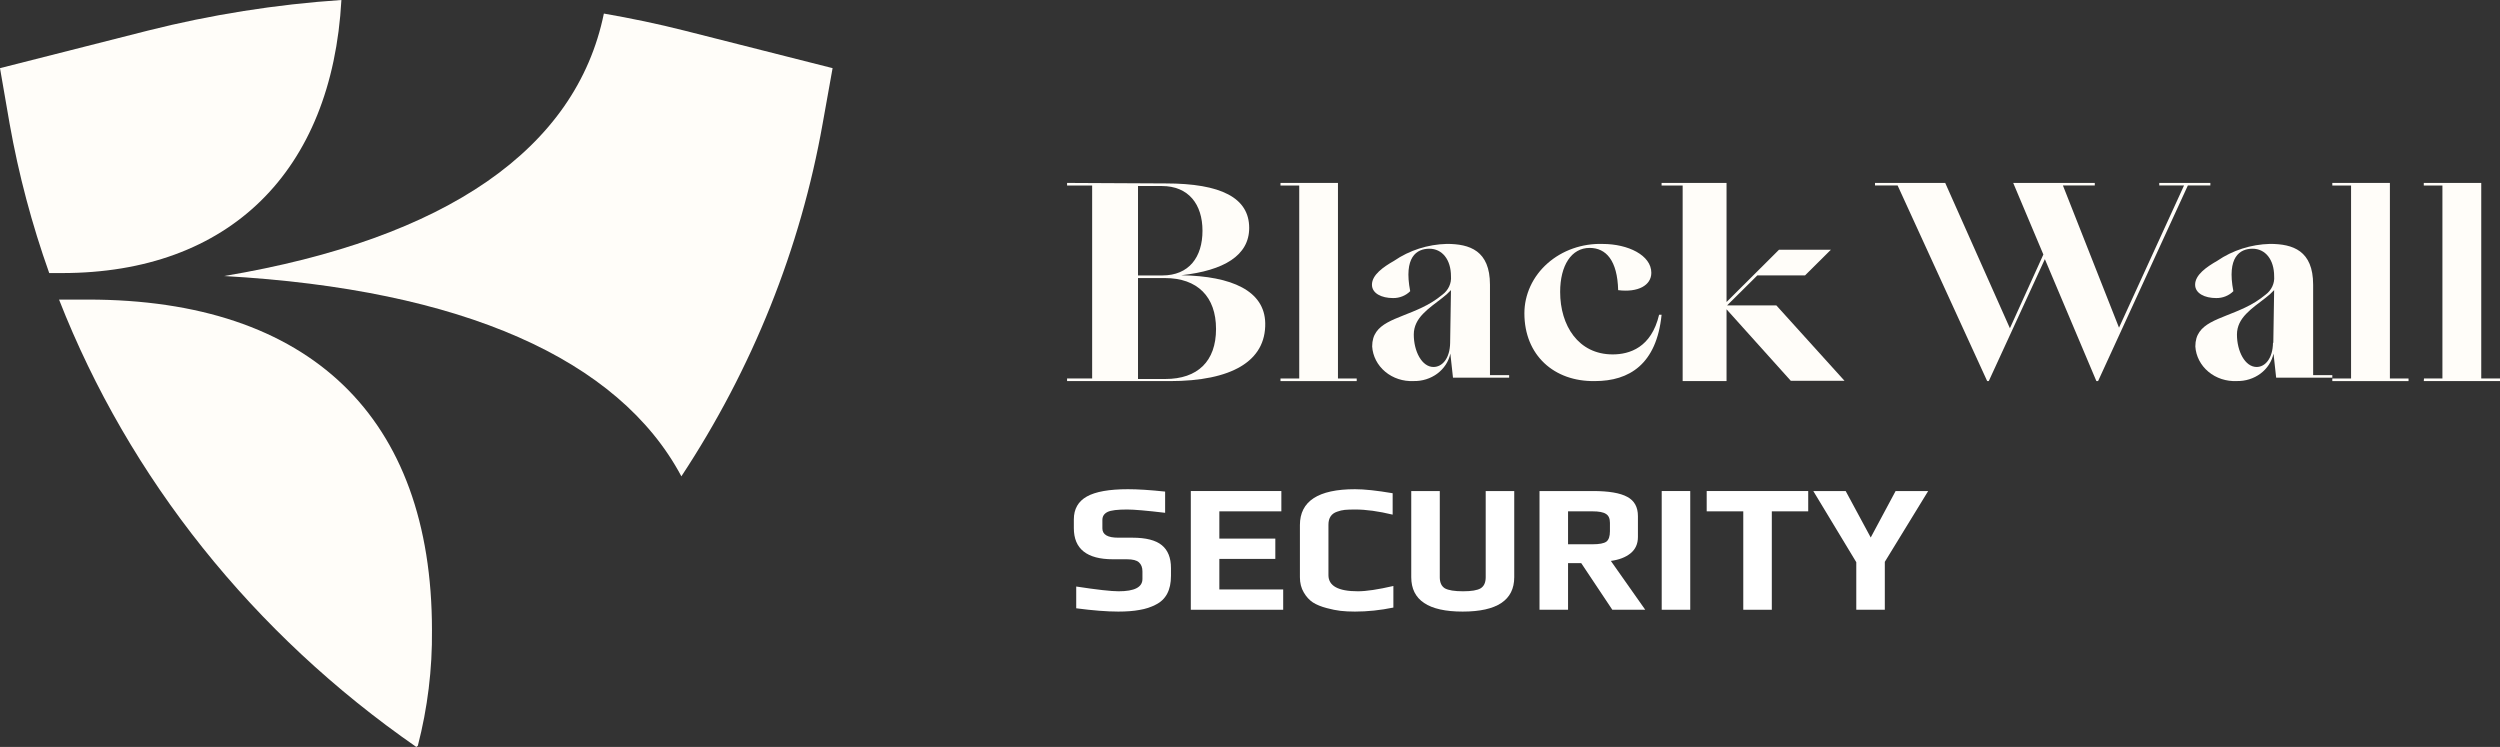 <svg xmlns="http://www.w3.org/2000/svg" width="164" height="49" viewBox="0 0 164 49" fill="none"><rect x="0" y="0" width="164" height="49" fill="#333333" stroke="none"/><g clip-path="url(#clip0_2301_837)"><path d="M76.468 12.033C80.104 12.033 81.947 12.978 81.947 14.953C81.947 16.751 80.302 17.749 77.485 18.057C80.824 18.11 82.957 19.087 82.999 21.194C83.049 23.701 80.775 25 76.743 25H70V24.829H71.645V12.171H70V12L76.468 12.033ZM76.214 12.203H74.653V18.07H76.242C78 18.07 78.883 16.869 78.883 15.137C78.883 13.404 77.972 12.203 76.214 12.203ZM76.418 18.241H74.653V24.862H76.447C78.565 24.862 79.772 23.701 79.772 21.581C79.772 19.461 78.551 18.241 76.418 18.241Z" fill="#FFFDF9"></path><path d="M84 24.829H85.23V12.171H84V12H87.77V24.829H89V25H84V24.829Z" fill="#FFFDF9"></path><path d="M90.014 22.727C90.014 21.14 91.59 20.985 93.276 20.179C93.761 19.953 94.212 19.669 94.618 19.334C94.811 19.191 94.965 19.005 95.063 18.794C95.162 18.582 95.204 18.352 95.184 18.122C95.184 17.025 94.604 16.316 93.767 16.316C92.931 16.316 92.074 16.858 92.509 19.102C92.366 19.247 92.191 19.362 91.997 19.439C91.803 19.517 91.594 19.556 91.382 19.553C90.636 19.553 90 19.25 90 18.676C90 18.032 90.74 17.516 91.452 17.109C92.456 16.42 93.662 16.033 94.908 16C96.415 16 97.742 16.439 97.742 18.676V24.61H99V24.777H95.316L95.143 23.197C95.032 23.714 94.73 24.178 94.288 24.508C93.847 24.837 93.295 25.01 92.73 24.997C92.048 25.03 91.379 24.81 90.87 24.385C90.361 23.959 90.053 23.363 90.014 22.727V22.727ZM95.129 22.488L95.184 19.031C95.008 19.221 94.814 19.396 94.604 19.553C93.719 20.244 92.744 20.843 92.744 21.946C92.744 23.049 93.276 24.074 94.037 24.074C94.618 24.074 95.115 23.507 95.129 22.488Z" fill="#FFFDF9"></path><path d="M100 20.556C100 19.944 100.134 19.339 100.394 18.775C100.654 18.212 101.035 17.703 101.515 17.278C101.995 16.853 102.563 16.521 103.185 16.302C103.807 16.083 104.472 15.981 105.138 16.003C106.789 16.003 108.327 16.738 108.327 17.896C108.327 18.729 107.441 19.197 106.151 19.034C106.102 17.083 105.357 16.263 104.28 16.263C103.083 16.263 102.346 17.415 102.346 19.151C102.346 21.363 103.543 23.249 105.79 23.249C106.895 23.249 108.327 22.807 108.837 20.647H109C108.674 23.9 106.874 24.999 104.628 24.999C101.942 25.045 100 23.295 100 20.556Z" fill="#FFFDF9"></path><path d="M110.382 12.17H109V12H113.261V19.811L116.701 16.384H120.104L118.41 18.067H115.281L113.299 20.033H116.527L121 24.98H117.476L113.261 20.289V25H110.382V12.17Z" fill="#FFFDF9"></path><path d="M134.143 16.999L130.463 25H130.359L124.484 12.168H123V12H127.606L131.85 21.534L134.045 16.696L132.066 12H137.418V12.168H135.328L139.007 21.495L143.272 12.168H141.648V12H145V12.168H143.523L137.634 25H137.523L134.143 16.999Z" fill="#FFFDF9"></path><path d="M144.014 22.727C144.014 21.14 145.59 20.985 147.276 20.179C147.761 19.953 148.212 19.669 148.617 19.334C148.811 19.191 148.964 19.005 149.063 18.794C149.162 18.582 149.204 18.352 149.184 18.122C149.184 17.025 148.604 16.316 147.767 16.316C146.931 16.316 146.074 16.858 146.509 19.102C146.366 19.247 146.191 19.362 145.997 19.439C145.803 19.517 145.594 19.556 145.382 19.553C144.636 19.553 144 19.25 144 18.676C144 18.032 144.74 17.516 145.452 17.109C146.456 16.42 147.662 16.033 148.908 16C150.415 16 151.742 16.439 151.742 18.676V24.61H153V24.777H149.316L149.143 23.197C149.032 23.714 148.73 24.178 148.288 24.508C147.847 24.837 147.295 25.01 146.73 24.997C146.048 25.03 145.379 24.81 144.87 24.385C144.361 23.959 144.053 23.363 144.014 22.727ZM149.129 22.488L149.184 19.031C149.008 19.221 148.814 19.396 148.604 19.553C147.719 20.244 146.744 20.843 146.744 21.946C146.744 23.049 147.277 24.074 148.037 24.074C148.597 24.074 149.094 23.507 149.108 22.488H149.129Z" fill="#FFFDF9"></path><path d="M153 24.829H154.23V12.171H153V12H156.777V24.829H158V25H153V24.829Z" fill="#FFFDF9"></path><path d="M159.014 24.829H160.223V12.171H159V12H162.77V24.829H164V25H159L159.014 24.829Z" fill="#FFFDF9"></path><path d="M27.309 48.999L27.41 48.922C28.051 46.441 28.363 43.894 28.337 41.34C28.337 27.358 20.321 19.652 5.765 19.652H3.873C8.467 31.382 16.616 41.585 27.309 48.999V48.999Z" fill="#FFFDF9"></path><path d="M0 4.471L0.631 8.116C1.222 11.441 2.091 14.717 3.229 17.913H4.068C15.03 17.913 21.778 11.251 22.396 0C18.099 0.289 13.842 0.963 9.681 2.013L0 4.471Z" fill="#FFFDF9"></path><path d="M54.618 4.47L44.918 2.012C43.165 1.567 41.393 1.199 39.614 0.89C37.798 9.76 29.29 15.662 14.702 18.108C30.299 18.981 40.598 23.546 44.698 31.247C49.364 24.172 52.514 16.306 53.969 8.092L54.618 4.47Z" fill="#FFFDF9"></path></g><path d="M121.772 36.88L118.952 32.212H121.076L122.72 35.26L124.352 32.212H126.488L123.644 36.856V40H121.772V36.88Z" fill="white"></path><path d="M114.359 33.544H111.959V32.212H118.619V33.544H116.231V40H114.359V33.544Z" fill="white"></path><path d="M109.008 32.212H110.88V40H109.008V32.212Z" fill="white"></path><path d="M100.992 32.212H104.496C105.536 32.212 106.288 32.34 106.752 32.596C107.216 32.844 107.448 33.264 107.448 33.856V35.224C107.448 35.68 107.284 36.04 106.956 36.304C106.636 36.56 106.208 36.724 105.672 36.796L107.928 40H105.768L103.728 36.94H102.864V40H100.992V32.212ZM104.472 35.704C104.912 35.704 105.212 35.648 105.372 35.536C105.532 35.416 105.612 35.188 105.612 34.852V34.3C105.612 34.012 105.524 33.816 105.348 33.712C105.18 33.6 104.888 33.544 104.472 33.544H102.864V35.704H104.472Z" fill="white"></path><path d="M95.95 40.12C93.702 40.12 92.578 39.368 92.578 37.864V32.212H94.45V37.864C94.45 38.216 94.562 38.46 94.786 38.596C95.018 38.724 95.414 38.788 95.974 38.788C96.526 38.788 96.91 38.724 97.126 38.596C97.35 38.46 97.462 38.216 97.462 37.864V32.212H99.334V37.864C99.334 39.368 98.206 40.12 95.95 40.12Z" fill="white"></path><path d="M88.886 40.12C88.534 40.12 88.218 40.104 87.938 40.072C87.666 40.04 87.366 39.98 87.038 39.892C86.67 39.796 86.366 39.672 86.126 39.52C85.886 39.36 85.686 39.14 85.526 38.86C85.358 38.58 85.274 38.248 85.274 37.864V34.444C85.274 32.876 86.478 32.092 88.886 32.092C89.502 32.092 90.326 32.18 91.358 32.356V33.76C90.43 33.536 89.614 33.424 88.91 33.424C88.614 33.424 88.382 33.432 88.214 33.448C88.054 33.464 87.886 33.504 87.71 33.568C87.334 33.696 87.146 33.98 87.146 34.42V37.732C87.146 38.436 87.79 38.788 89.078 38.788C89.63 38.788 90.406 38.672 91.406 38.44V39.856C90.55 40.032 89.71 40.12 88.886 40.12Z" fill="white"></path><path d="M78.117 32.212H84.057V33.544H79.989V35.332H83.661V36.664H79.989V38.668H84.177V40H78.117V32.212Z" fill="white"></path><path d="M73.36 40.12C72.616 40.12 71.696 40.048 70.6 39.904V38.476C71.96 38.684 72.888 38.788 73.384 38.788C74.424 38.788 74.944 38.52 74.944 37.984V37.48C74.944 37.224 74.868 37.028 74.716 36.892C74.572 36.756 74.308 36.688 73.924 36.688H73.012C71.3 36.688 70.444 36.008 70.444 34.648V34.072C70.444 33.392 70.728 32.892 71.296 32.572C71.864 32.252 72.764 32.092 73.996 32.092C74.636 32.092 75.448 32.144 76.432 32.248V33.64C75.224 33.496 74.392 33.424 73.936 33.424C73.304 33.424 72.88 33.476 72.664 33.58C72.432 33.692 72.316 33.868 72.316 34.108V34.66C72.316 35.068 72.66 35.272 73.348 35.272H74.284C75.172 35.272 75.816 35.436 76.216 35.764C76.616 36.092 76.816 36.592 76.816 37.264V37.78C76.816 38.708 76.484 39.336 75.82 39.664C75.5 39.832 75.144 39.948 74.752 40.012C74.368 40.084 73.904 40.12 73.36 40.12Z" fill="white"></path><defs><clipPath id="clip0_2301_837"><rect width="164" height="49" fill="white"></rect></clipPath></defs></svg>